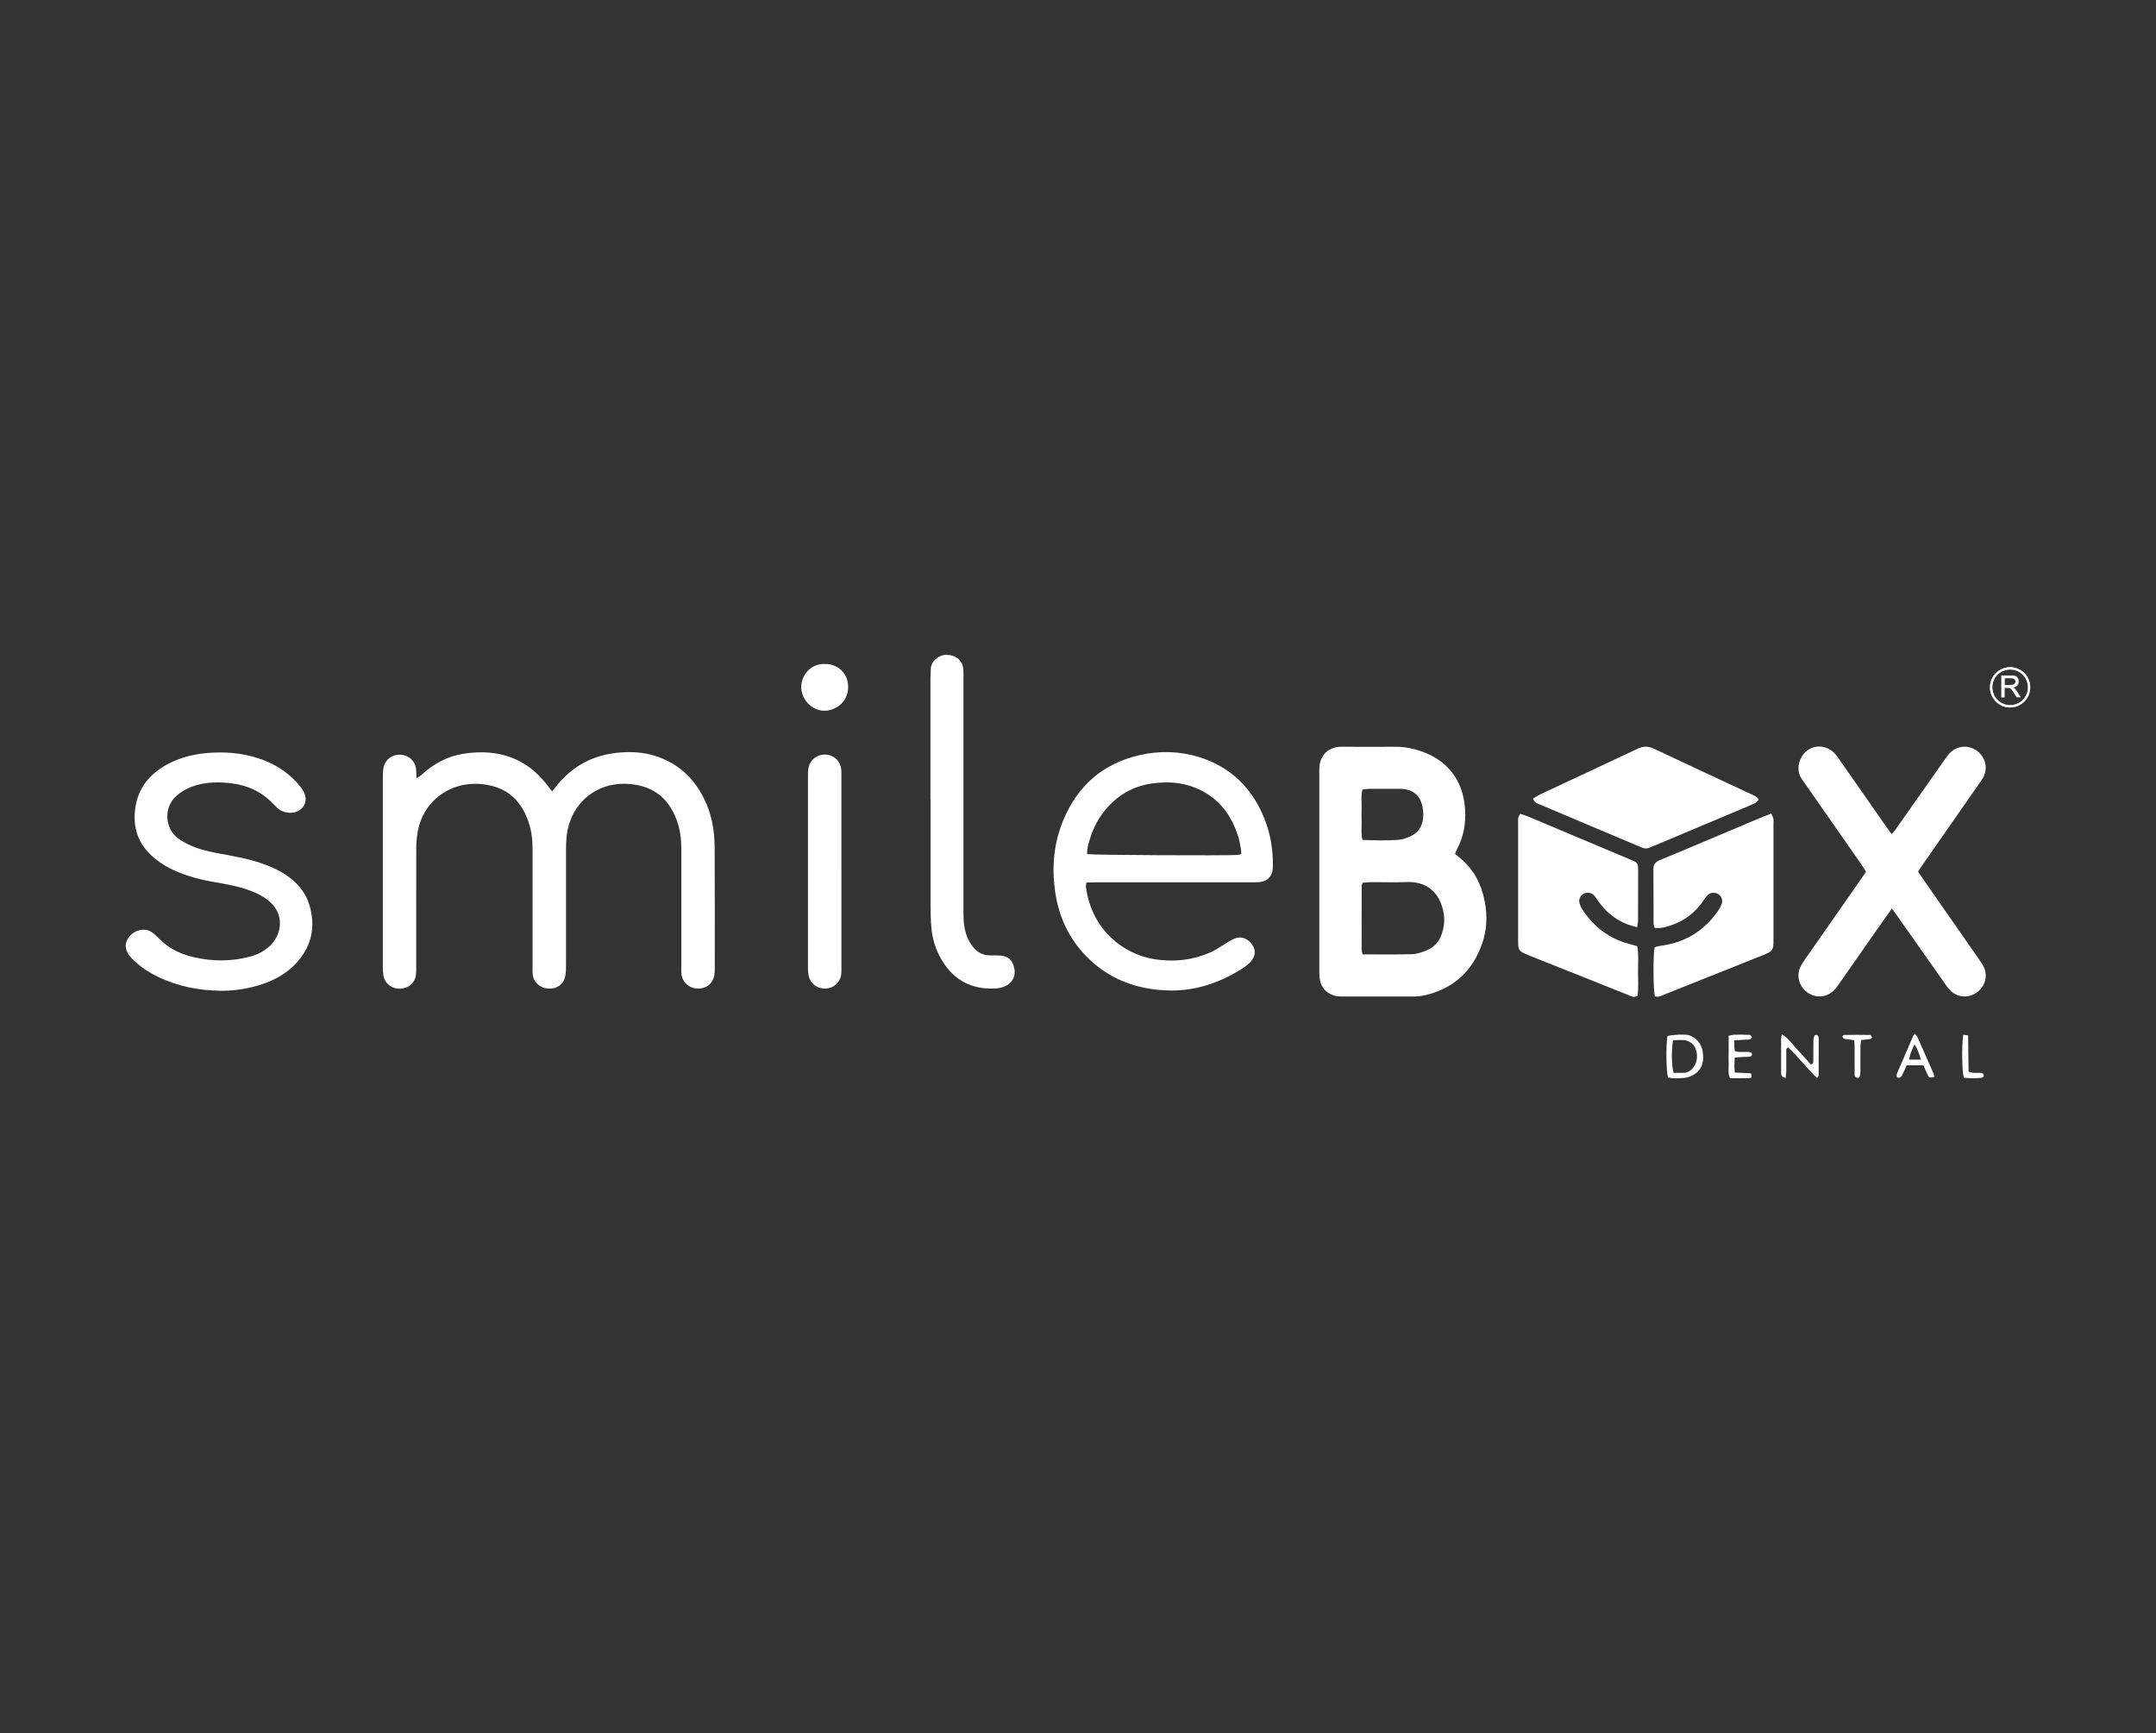 <svg xmlns="http://www.w3.org/2000/svg" id="Layer_1" data-name="Layer 1" viewBox="0 0 342.36 275.16"><rect x="0" y="0" width="342.36" height="275.16" fill="#333333" stroke="none"/><defs><style>      .cls-1 {        fill: #fff;      }    </style></defs><g><path class="cls-1" d="M317.82,110.66v-3.39h1.5c.3,0,.53,.03,.69,.09s.28,.17,.38,.32c.09,.15,.14,.32,.14,.51,0,.24-.08,.44-.23,.61s-.4,.27-.72,.31c.12,.06,.21,.11,.27,.17,.13,.12,.25,.27,.37,.45l.59,.92h-.56l-.45-.7c-.13-.2-.24-.36-.32-.47-.08-.11-.16-.18-.23-.23-.07-.04-.14-.07-.2-.09-.05-.01-.13-.02-.25-.02h-.52v1.51h-.45Zm.45-1.89h.96c.21,0,.37-.02,.48-.06,.12-.04,.2-.11,.26-.2,.06-.09,.09-.19,.09-.3,0-.16-.06-.29-.17-.4-.12-.1-.3-.15-.55-.15h-1.07v1.12Z"></path><g><path class="cls-1" d="M319.24,108.8h-1v-1.2h1.11c.13,0,.24,.01,.34,.04,.1,.03,.18,.07,.24,.12,.06,.06,.11,.12,.14,.19,.03,.07,.05,.15,.05,.24,0,.06,0,.11-.02,.17-.02,.05-.04,.11-.07,.16-.03,.05-.07,.09-.12,.13-.05,.04-.1,.07-.16,.09-.06,.02-.13,.04-.21,.05-.08,.01-.18,.02-.28,.02m-.92-.08h.92c.1,0,.19,0,.27-.02,.08-.01,.14-.03,.2-.05,.05-.02,.1-.05,.14-.08,.04-.03,.07-.07,.1-.11,.03-.04,.05-.09,.06-.14,.01-.05,.02-.1,.02-.15,0-.08-.01-.14-.04-.2-.03-.06-.07-.11-.12-.16-.05-.05-.12-.08-.21-.11-.09-.02-.19-.04-.31-.04h-1.03v1.04Zm-.45-1.42v3.31h.37v-1.51h.56c.06,0,.11,0,.15,0,.04,0,.08,0,.11,.01h0s.07,.02,.11,.04c.04,.02,.07,.04,.11,.06,.04,.02,.07,.05,.11,.09,.04,.04,.08,.09,.12,.14,.04,.06,.09,.12,.15,.2,.05,.08,.11,.16,.18,.27l.44,.69h.47l-.55-.86c-.06-.09-.12-.17-.18-.24-.06-.07-.12-.14-.19-.2-.03-.03-.07-.05-.11-.08-.04-.03-.09-.05-.15-.08v-.07c.17-.02,.31-.06,.43-.11,.12-.05,.21-.11,.28-.19,.07-.08,.13-.17,.17-.26,.04-.1,.06-.2,.06-.32,0-.09-.01-.18-.03-.26-.02-.08-.06-.16-.1-.23-.04-.07-.1-.14-.16-.19-.06-.05-.13-.09-.2-.12-.08-.03-.17-.05-.28-.07-.11-.01-.24-.02-.39-.02h-1.46Zm-.08,3.35v-3.43h1.54c.15,0,.29,0,.4,.02,.12,.02,.22,.04,.3,.07,.08,.03,.16,.08,.22,.13,.07,.06,.12,.12,.17,.21,.05,.08,.09,.16,.11,.25,.02,.09,.04,.18,.04,.28,0,.13-.02,.24-.06,.35-.04,.11-.1,.2-.18,.29-.08,.09-.19,.16-.31,.21-.09,.04-.2,.07-.32,.1l.05,.03s.09,.06,.12,.09c.07,.06,.13,.13,.2,.21,.06,.08,.12,.16,.18,.25l.62,.98h-.65l-.46-.72c-.06-.1-.12-.19-.17-.26-.06-.08-.1-.15-.15-.2-.04-.05-.08-.1-.12-.13-.04-.04-.07-.06-.1-.08-.03-.02-.06-.04-.1-.05s-.07-.03-.1-.03c-.02,0-.05,0-.09-.01-.04,0-.09,0-.15,0h-.48v1.51h-.53v-.04Z"></path><path class="cls-1" d="M321.22,107.1c-.52-.52-1.23-.84-2.02-.84s-1.5,.32-2.02,.84c-.52,.52-.84,1.23-.84,2.02s.32,1.5,.84,2.02c.52,.52,1.23,.84,2.02,.84s1.5-.32,2.02-.84c.52-.52,.84-1.23,.84-2.02s-.32-1.5-.84-2.02m-2.02-1.15c.88,0,1.67,.36,2.24,.93,.57,.57,.93,1.37,.93,2.24s-.36,1.67-.93,2.24c-.57,.57-1.37,.93-2.24,.93s-1.67-.35-2.24-.93c-.57-.57-.93-1.37-.93-2.24s.35-1.67,.93-2.24c.57-.57,1.37-.93,2.24-.93"></path><path class="cls-1" d="M320.3,106.44c.35,.15,.67,.36,.94,.63,.27,.27,.48,.59,.63,.94,.14,.34,.22,.71,.22,1.11s-.08,.77-.22,1.11c-.15,.35-.36,.67-.63,.94-.27,.27-.59,.48-.94,.63-.34,.14-.72,.22-1.11,.22s-.77-.08-1.11-.22c-.35-.15-.67-.36-.94-.63-.27-.27-.48-.59-.63-.94-.14-.34-.22-.72-.22-1.11s.08-.77,.22-1.11c.15-.36,.36-.67,.63-.94,.27-.27,.59-.48,.94-.63,.34-.14,.72-.22,1.11-.22s.77,.08,1.11,.22m.89,.68c-.26-.26-.57-.47-.92-.61-.33-.14-.7-.21-1.08-.21s-.75,.08-1.08,.21c-.34,.14-.65,.35-.91,.61-.26,.26-.47,.57-.61,.92-.14,.33-.21,.7-.21,1.08s.08,.75,.21,1.08c.14,.34,.35,.65,.61,.91,.26,.26,.57,.47,.91,.61,.33,.14,.7,.21,1.08,.21s.75-.08,1.08-.21c.35-.14,.66-.35,.92-.61,.26-.26,.47-.57,.61-.91,.14-.33,.21-.7,.21-1.08s-.08-.75-.21-1.08c-.14-.34-.35-.66-.61-.92m-.8-.9c-.37-.15-.77-.24-1.2-.24-.87,0-1.65,.35-2.21,.92-.29,.29-.52,.63-.68,1.02-.15,.37-.24,.77-.24,1.2,0,.87,.35,1.65,.92,2.21,.29,.29,.63,.52,1.02,.68,.37,.15,.77,.24,1.2,.24,.86,0,1.65-.35,2.21-.92,.29-.29,.52-.63,.68-1.02,.15-.37,.24-.77,.24-1.2,0-.86-.35-1.65-.92-2.21-.29-.29-.63-.52-1.02-.68m-1.2-.32c.43,0,.85,.09,1.23,.24,.39,.16,.75,.4,1.04,.7,.58,.58,.94,1.38,.94,2.27,0,.43-.09,.85-.24,1.23-.16,.39-.4,.75-.7,1.04-.58,.58-1.38,.94-2.27,.94-.43,0-.85-.09-1.23-.24-.39-.16-.75-.4-1.04-.7-.58-.58-.94-1.38-.94-2.27,0-.43,.09-.85,.24-1.23,.16-.39,.4-.75,.7-1.04,.58-.58,1.38-.94,2.27-.94"></path></g></g><g><path class="cls-1" d="M87.67,125.66c.39-.49,.63-.81,.88-1.12,2.63-3.16,6.02-4.82,10.1-5.09,1.72-.12,3.43-.02,5.1,.47,3.71,1.08,6.34,3.42,8.04,6.85,1.19,2.4,1.67,4.97,1.69,7.62,.04,6.51,.02,13.02,.02,19.53,0,.3-.02,.61-.07,.9-.24,1.31-1.21,2.12-2.55,2.12-1.37,0-2.47-.9-2.65-2.21-.07-.5-.04-1.01-.04-1.51,0-6.16-.01-12.31,0-18.47,0-1.48-.17-2.93-.65-4.32-.97-2.78-2.73-4.86-5.65-5.63-6-1.59-11.29,2.03-11.92,8.03-.07,.7-.09,1.41-.09,2.12,0,6.06,0,12.11,0,18.17,0,.6,0,1.22-.11,1.81-.23,1.29-1.28,2.07-2.62,2.02-1.32-.05-2.37-.92-2.54-2.16-.07-.5-.04-1.01-.04-1.51,0-6.16,0-12.31,0-18.47,0-1.48-.17-2.93-.64-4.32-.97-2.85-2.78-4.95-5.76-5.71-5.93-1.51-10.98,2.09-11.85,7.33-.14,.84-.22,1.7-.22,2.55-.02,6.21,0,12.41-.01,18.62,0,.45,.02,.91-.02,1.36-.12,1.31-1.06,2.2-2.38,2.31-1.37,.11-2.54-.73-2.79-2.02-.09-.49-.11-1-.11-1.51,0-9.99,0-19.98,0-29.98,0-.55,.02-1.12,.13-1.65,.26-1.24,1.37-2.04,2.68-1.98,1.23,.05,2.24,.9,2.44,2.09,.08,.49,.07,1,.1,1.65,.32-.21,.57-.34,.77-.52,1.94-1.8,4.19-3,6.81-3.39,5.36-.8,9.88,.65,13.25,5.08,.21,.27,.42,.55,.73,.95Z"></path><path class="cls-1" d="M231.04,135.53c.32,.27,.55,.47,.78,.66,1.85,1.52,3.06,3.46,3.68,5.77,.68,2.54,.76,5.09-.07,7.61-1.49,4.53-4.56,7.39-9.24,8.45-.49,.11-1,.17-1.5,.18-3.89,.01-7.77,.01-11.66,0-.4,0-.82-.03-1.19-.15-1.25-.41-2.05-1.27-2.26-2.59-.09-.54-.08-1.1-.08-1.66,0-10.3,0-20.59,0-30.89,0-.4-.02-.81,.02-1.21,.17-1.91,1.47-3.1,3.4-3.15,.2,0,.4,0,.61,0,2.62,0,5.25,.02,7.87,0,1.49-.02,2.92,.24,4.3,.72,4.01,1.4,6.61,4.41,6.95,9.16,.16,2.26-.24,4.42-1.31,6.44-.09,.17-.16,.36-.29,.67Zm-14.67,15.98c2.7,0,5.27,.05,7.83-.03,.78-.02,1.59-.3,2.33-.6,1.18-.48,1.99-1.37,2.4-2.58,.36-1.06,.51-2.17,.32-3.28-.56-3.43-2.8-5.1-5.79-4.99-1.97,.08-3.94,0-5.91,.02-.39,0-.78,.06-1.16,.09-.07,.22-.16,.35-.16,.49-.01,3.38-.02,6.76-.01,10.14,0,.19,.07,.38,.14,.74Zm-.01-26.19c-.27,.95-.12,1.85-.14,2.74-.02,.86-.02,1.71,0,2.57,.02,.88-.11,1.79,.13,2.71,2,.08,3.9,.12,5.8-.02,.59-.05,1.17-.28,1.72-.51,1.26-.54,1.97-1.56,2.11-2.9,.07-.64,.02-1.32-.12-1.94-.38-1.7-1.44-2.58-3.16-2.73-.2-.02-.4-.01-.6-.01-1.56,0-3.12,0-4.68,0-.34,0-.68,.06-1.05,.1Z"></path><path class="cls-1" d="M300.33,132.39c.54-.37,.79-.88,1.1-1.32,2.45-3.46,4.88-6.93,7.32-10.39,.26-.37,.51-.76,.82-1.08,1.15-1.22,2.9-1.4,4.27-.47,1.37,.94,1.86,2.64,1.16,4.13-.21,.45-.52,.86-.81,1.27-2.91,4.18-5.83,8.36-8.74,12.54-.29,.41-.56,.83-.87,1.29,.29,.44,.56,.86,.85,1.27,2.91,4.18,5.83,8.36,8.74,12.54,.32,.45,.64,.91,.87,1.41,.65,1.45,.16,3.06-1.17,4-1.31,.92-3.01,.81-4.16-.32-.36-.35-.64-.77-.93-1.19-2.44-3.46-4.88-6.93-7.32-10.4-.31-.45-.64-.88-1.04-1.42-.4,.55-.73,.99-1.04,1.44-2.4,3.43-4.8,6.86-7.2,10.29-.26,.37-.51,.76-.81,1.09-1.17,1.29-3.01,1.48-4.38,.48-1.4-1.02-1.81-2.79-.98-4.3,.22-.4,.49-.76,.75-1.14,2.89-4.14,5.77-8.28,8.66-12.41,.29-.41,.56-.83,.89-1.31-.24-.38-.46-.76-.71-1.12-2.97-4.26-5.94-8.53-8.92-12.79-.17-.25-.34-.5-.52-.74-1.1-1.47-.49-3.63,.81-4.59,1.39-1.03,3.3-.79,4.49,.59,.3,.34,.54,.73,.8,1.1,2.37,3.39,4.74,6.78,7.11,10.17,.32,.45,.64,.89,.98,1.37Z"></path><path class="cls-1" d="M172.51,140.14c-.03,.3-.09,.5-.07,.69,.95,6.96,6.1,10.6,10.59,11.39,3.23,.57,6.33,.25,9.31-1.09,.87-.39,1.64-.98,2.47-1.46,.48-.28,.95-.6,1.47-.75,.9-.26,1.7,.07,2.32,.75,.58,.64,.83,1.4,.49,2.24-.14,.36-.4,.71-.68,.97-.4,.38-.86,.71-1.33,1-3.64,2.27-7.58,3.54-11.9,3.35-4.87-.21-9.17-1.84-12.64-5.37-2.86-2.9-4.45-6.43-5.01-10.45-.53-3.83-.18-7.57,1.29-11.14,2.26-5.5,6.29-9.05,12.13-10.39,3.15-.72,6.32-.65,9.42,.3,5.06,1.56,8.47,4.93,10.42,9.8,.96,2.41,1.38,4.95,1.33,7.55,0,.15,0,.3-.02,.45-.11,1.16-.86,1.93-2.04,2.05-.5,.05-1.01,.04-1.51,.04-8.13,0-16.25,0-24.38,0-.55,0-1.09,.03-1.67,.04Zm.14-4.54c1.19,.15,21.63,.25,23.84,.13,.19-.01,.38-.09,.62-.15-.02-.29-.01-.53-.06-.77-.13-.69-.23-1.4-.44-2.06-1.27-3.94-3.7-6.76-7.75-8.02-1.86-.58-3.78-.62-5.69-.38-2.74,.33-5.1,1.5-7.02,3.51-1.53,1.6-2.56,3.48-3.16,5.6-.19,.67-.42,1.34-.34,2.15Z"></path><path class="cls-1" d="M34.92,157.28c-3.32-.04-6.51-.67-9.54-2.06-1.39-.64-2.66-1.43-3.8-2.45-.26-.23-.52-.48-.76-.74-.89-.97-1.09-1.96-.59-2.89,.57-1.06,1.74-1.67,2.9-1.53,.64,.08,1.11,.43,1.56,.85,.62,.59,1.23,1.2,1.92,1.7,1.24,.9,2.65,1.44,4.14,1.79,3,.71,6,.7,8.99-.09,1.19-.31,2.25-.88,3.15-1.73,1.86-1.76,2.39-5.01-.26-7.16-.79-.64-1.68-1.1-2.63-1.47-1.89-.75-3.87-1.11-5.86-1.45-2.2-.37-4.34-.92-6.38-1.83-1.54-.68-2.93-1.57-4.1-2.79-1.76-1.82-2.45-4-2.25-6.5,.26-3.22,1.84-5.59,4.57-7.25,2.12-1.29,4.44-1.92,6.88-2.13,2.74-.24,5.45-.04,8.08,.8,2.5,.8,4.68,2.13,6.42,4.12,.33,.38,.64,.79,.87,1.23,.98,1.92-.57,3.44-2.27,3.33-.71-.04-1.39-.27-1.93-.78-.22-.21-.44-.42-.64-.64-1.82-1.9-4.08-2.95-6.66-3.26-1.75-.21-3.53-.22-5.27,.23-1.24,.32-2.36,.84-3.35,1.68-2.2,1.85-1.97,5.27,.2,6.86,.64,.47,1.37,.85,2.11,1.17,1.44,.62,2.97,.95,4.51,1.23,2.18,.4,4.37,.78,6.48,1.5,1.44,.49,2.83,1.08,4.09,1.94,1.71,1.18,3.03,2.69,3.63,4.7,1.01,3.4,.4,6.49-2.01,9.15-1.86,2.06-4.27,3.18-6.91,3.85-1.72,.43-3.47,.65-5.25,.63Z"></path><path class="cls-1" d="M241.4,129.2c.42,.14,.81,.24,1.17,.39,5.44,2.28,10.87,4.57,16.3,6.86,.23,.1,.46,.2,.69,.31,.36,.16,.53,.46,.55,.84,.02,.25,.02,.5,.02,.76,0,2.57,0,5.14-.02,7.72,0,.33-.08,.67-.14,1.13-.57-.17-1.05-.28-1.51-.45-1.89-.72-3.4-1.94-4.58-3.58-.24-.33-.44-.68-.71-.98-.43-.49-1.08-.6-1.65-.33-.56,.27-.87,.85-.7,1.52,.1,.38,.29,.75,.51,1.08,1.78,2.65,4.15,4.51,7.26,5.35,.44,.12,.87,.24,1.4,.39,.25,1.32,.11,2.68,.12,4.02,.01,1.3,.08,2.61-.06,3.83-.57,.39-.97,.11-1.38-.05-2.06-.82-4.11-1.65-6.17-2.47-3.14-1.25-6.27-2.5-9.41-3.74-.14-.06-.28-.12-.42-.18-1.51-.62-1.6-.74-1.6-2.33,0-6.2,0-12.41,0-18.61,0-.44-.1-.91,.33-1.46Z"></path><path class="cls-1" d="M262.78,158.17c-.26-1.14-.29-6.17-.05-7.77,.47-.22,1.02-.25,1.56-.34,3.62-.62,6.46-2.46,8.54-5.48,.23-.33,.42-.69,.56-1.06,.22-.59-.04-1.28-.54-1.58-.52-.31-1.26-.28-1.69,.16-.31,.32-.56,.71-.82,1.08-1.49,2.12-3.54,3.41-6.03,4.03-.24,.06-.5,.09-.75,.11-.25,.02-.5,0-.81,0-.06-.24-.17-.48-.17-.71-.02-2.88,0-5.75-.03-8.63,0-.79,.37-1.17,1.05-1.45,2.24-.91,4.47-1.86,6.7-2.8,3.07-1.29,6.13-2.59,9.2-3.88,.55-.23,1.12-.43,1.77-.69,.13,.32,.28,.57,.33,.83,.05,.29,.02,.6,.02,.91,0,6.06,0,12.11,0,18.17,0,1.8-.07,1.92-1.71,2.58-5.24,2.1-10.49,4.19-15.73,6.28-.42,.17-.82,.42-1.42,.24Z"></path><path class="cls-1" d="M243.41,126.79c.38-.23,.71-.46,1.06-.63,5.2-2.44,10.41-4.85,15.6-7.31,.91-.43,1.69-.4,2.58,.02,5.15,2.43,10.31,4.82,15.47,7.23,.41,.19,.86,.32,1.15,.85-.18,.17-.34,.44-.57,.55-.68,.33-1.38,.61-2.08,.9-4.59,1.94-9.19,3.87-13.79,5.8-.32,.14-.66,.25-.98,.39-.35,.15-.68,.14-1.02,0-.28-.12-.56-.22-.84-.34-5.06-2.13-10.12-4.26-15.17-6.41-.48-.21-1.11-.26-1.4-1.07Z"></path><path class="cls-1" d="M147.75,126.9c0-6.36,0-12.72,0-19.08,0-.55,.04-1.11,.06-1.66,.03-1.16,1.21-2.2,2.47-2.2,1.43,0,2.48,.79,2.67,2.15,.07,.5,.04,1.01,.04,1.51,0,12.06,0,24.12,0,36.19,0,.81-.01,1.62,.04,2.42,.09,1.27,.42,2.48,1.1,3.58,.75,1.2,1.77,1.9,3.24,1.86,.5-.01,1.01,0,1.51,.03,1.24,.09,1.94,.74,2.2,2.1,.21,1.11-.27,2.15-1.28,2.67-.44,.22-.95,.39-1.43,.43-3.48,.27-6.35-.87-8.38-3.8-1.24-1.78-1.92-3.77-2.1-5.92-.1-1.1-.12-2.22-.12-3.33-.01-5.65,0-11.3,0-16.96Z"></path><path class="cls-1" d="M133.61,138.4c0,5,0,9.99,0,14.99,0,.45,.02,.91-.04,1.36-.19,1.28-1.23,2.16-2.52,2.19-1.3,.03-2.37-.78-2.64-2.04-.08-.39-.11-.8-.11-1.2,0-10.19,0-20.39,0-30.58,0-.35,0-.71,.06-1.06,.23-1.43,1.35-2.33,2.76-2.26,1.34,.07,2.34,1.02,2.47,2.4,.04,.4,.02,.81,.02,1.21,0,5,0,9.99,0,14.99Z"></path><path class="cls-1" d="M130.97,105.42c1.8-.1,3.74,1.28,3.71,3.69-.03,2.48-2.13,3.72-3.75,3.72-2.2,0-3.7-1.95-3.7-3.76,0-1.84,1.48-3.74,3.75-3.66Z"></path><path class="cls-1" d="M264.88,171.07c-.3-1.04-.36-4.93-.1-6.59,.77-.23,2.73-.32,3.38-.15,.1,.03,.19,.06,.28,.1,1.36,.59,1.93,1.74,2.01,3.11,.08,1.26-.32,2.4-1.5,3.07-.43,.24-.92,.45-1.4,.5-.89,.09-1.79,.14-2.67-.04Zm.78-5.93c-.27,1.8-.22,4.1,.1,5.18,.47,0,.97,0,1.46,0,.9,0,1.51-.48,1.92-1.25,.35-.65,.4-1.34,.27-2.05-.2-1.12-1.04-1.86-2.18-1.91-.5-.02-.99,.02-1.56,.03Z"></path><path class="cls-1" d="M288.56,171.15c-1.68-1.57-2.99-3.38-4.6-4.85-.38,.15-.31,.43-.31,.66,0,1.01,0,2.01,0,3.02,0,.34-.06,.69-.1,1.18-.29-.16-.56-.22-.63-.38-.11-.21-.09-.49-.09-.74,0-1.66,0-3.32,0-4.98,0-.24,.06-.47,.11-.86,1.1,.62,1.66,1.59,2.4,2.36,.77,.79,1.49,1.64,2.2,2.42,.42-.05,.4-.33,.4-.57,.01-1.11,0-2.22,.02-3.32,0-.24,.1-.48,.19-.71,.02-.06,.18-.08,.27-.08,.09,0,.21,.05,.25,.12,.07,.13,.13,.28,.13,.42,0,1.96,0,3.93-.01,5.89,0,.08-.09,.16-.22,.4Z"></path><path class="cls-1" d="M307.18,170.96c-.71,.18-.85,.15-1.03-.23-.26-.53-.49-1.08-.72-1.61h-2.66c-.25,.55-.46,1.05-.7,1.54-.08,.17-.23,.32-.39,.42-.1,.06-.28,.01-.4-.04-.06-.03-.11-.17-.11-.25,0-.15,.03-.3,.09-.43,.85-1.98,1.7-3.96,2.56-5.94,.04-.09,.12-.15,.25-.31,.15,.19,.33,.34,.41,.53,.86,1.92,1.7,3.85,2.55,5.78,.08,.17,.11,.37,.16,.55Zm-2.14-2.74c-.32-.92-.5-1.67-1.03-2.42-.38,.84-.76,1.53-.83,2.42h1.86Z"></path><path class="cls-1" d="M275.4,165.15c0,.47,0,.76,0,1.06,0,.2,.05,.39,.08,.64,.87,.35,1.81-.03,2.63,.25,.18,.34,.06,.57-.21,.63-.34,.08-.7,.04-1.05,.06-.44,.03-.88,.06-1.38,.1-.02,.53-.06,.97-.06,1.42,0,.29,.04,.58,.07,.96,.91,.04,1.75,.08,2.57,.12,.14,.66,.1,.76-.31,.77-1,.02-2,0-3.03,0-.36-.8-.18-1.56-.21-2.29-.03-.7,0-1.41,0-2.12,0-.75,0-1.5,0-2.32,.36-.07,.64-.16,.92-.17,.81-.02,1.61-.01,2.42,.03,.13,0,.26,.23,.38,.36-.13,.13-.25,.34-.4,.37-.34,.06-.7,.03-1.05,.05-.39,.02-.79,.05-1.36,.09Z"></path><path class="cls-1" d="M311.75,164.27c.3,.04,.48,.07,.77,.1,.03,1.94,.05,3.84,.08,5.75,.79,.38,1.58,.06,2.26,.28,.27,.36,.16,.65-.2,.7-.95,.11-1.9,.09-2.81,0-.3-1.08-.36-4.99-.1-6.83Z"></path><path class="cls-1" d="M294.44,165.13c-.61-.08-1.11-.12-1.59-.22-.13-.03-.21-.26-.31-.4,.17-.11,.25-.21,.33-.21,1.36-.02,2.72-.03,4.08,0,.12,0,.26,.24,.33,.39,.02,.04-.18,.24-.3,.26-.44,.07-.89,.1-1.42,.15-.05,.31-.12,.59-.13,.87-.01,1.36,0,2.72-.01,4.08,0,.84-.15,1.14-.5,1.06-.57-.13-.4-.62-.41-.99-.02-1.31,0-2.62-.01-3.93,0-.3-.03-.6-.05-1.05Z"></path></g></svg>